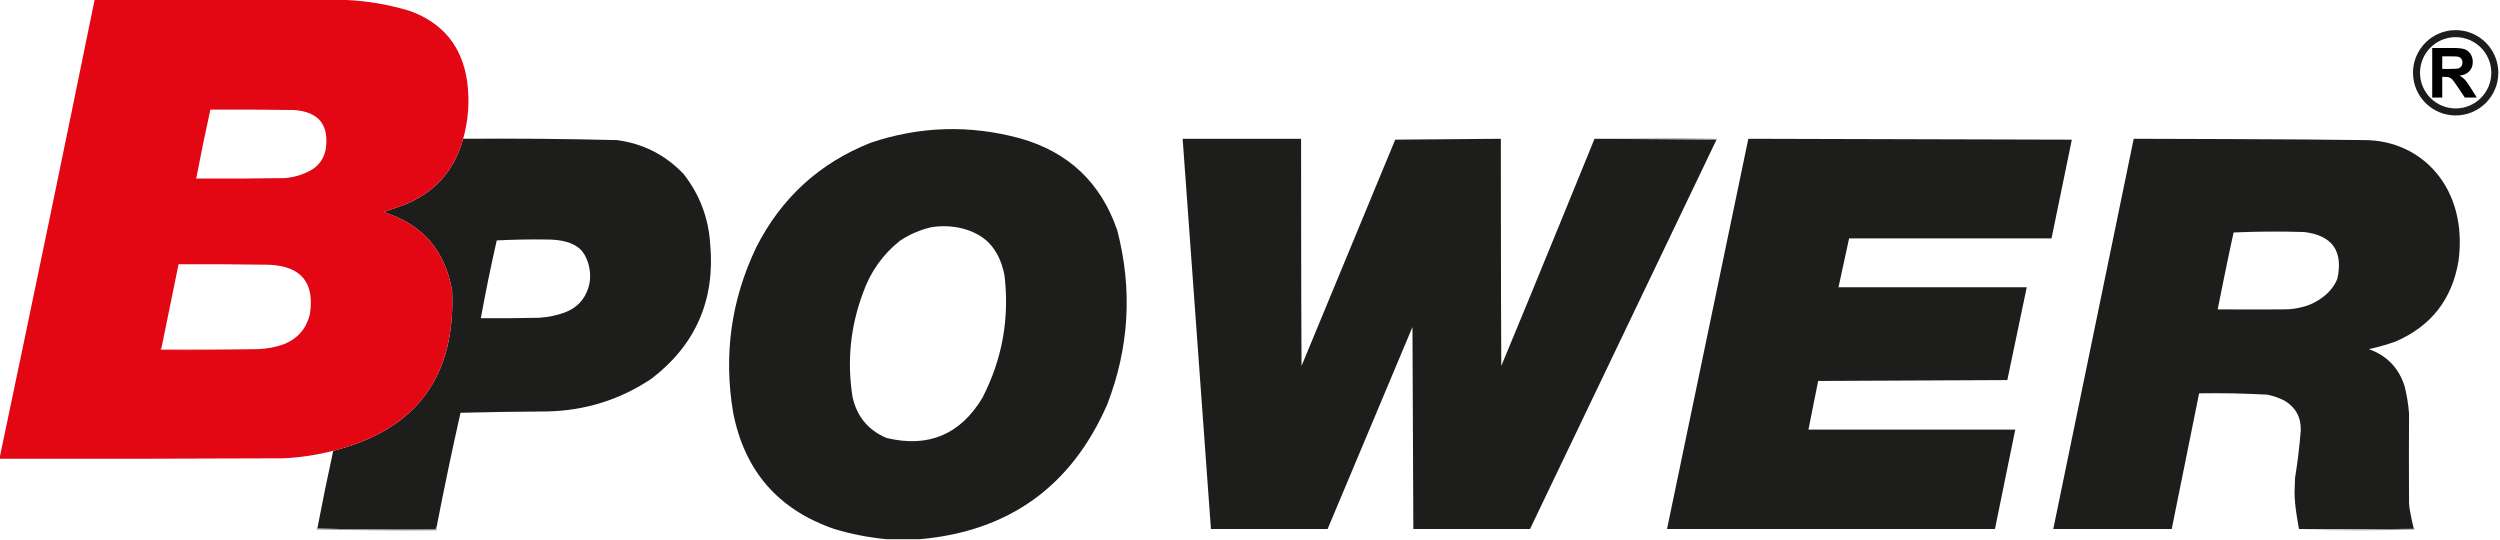 <?xml version="1.0" encoding="UTF-8" standalone="no"?>
<!DOCTYPE svg PUBLIC "-//W3C//DTD SVG 1.1//EN" "http://www.w3.org/Graphics/SVG/1.1/DTD/svg11.dtd">
<svg width="100%" height="100%" viewBox="0 0 1912 413" version="1.1" xmlns="http://www.w3.org/2000/svg" xmlns:xlink="http://www.w3.org/1999/xlink" xml:space="preserve" xmlns:serif="http://www.serif.com/" style="fill-rule:evenodd;clip-rule:evenodd;stroke-linejoin:round;stroke-miterlimit:2;">
    <g transform="matrix(1,0,0,1,0.5,0.5)">
        <g id="bpower" transform="matrix(0.676,0,0,0.676,-0.162,-0.162)">
            <g transform="matrix(1,0,0,1,124.259,0)">
                <path d="M2653.47,33.584C2680.11,33.584 2701.74,55.212 2701.74,81.851C2701.74,108.49 2680.11,130.118 2653.47,130.118C2626.84,130.118 2605.21,108.49 2605.21,81.851C2605.21,55.212 2626.84,33.584 2653.47,33.584ZM2653.47,41.523C2675.73,41.523 2693.8,59.593 2693.8,81.851C2693.8,104.109 2675.73,122.179 2653.47,122.179C2631.22,122.179 2613.15,104.109 2613.15,81.851C2613.15,59.593 2631.22,41.523 2653.47,41.523Z" style="fill:rgb(29,29,27);"/>
            </g>
            <g transform="matrix(6.524,0,0,6.524,-15164.9,-279.811)">
                <g transform="matrix(12,0,0,12,2745.31,59.726)">
                    <path d="M0.073,-0L0.073,-0.716L0.377,-0.716C0.454,-0.716 0.51,-0.709 0.544,-0.697C0.579,-0.684 0.607,-0.661 0.627,-0.628C0.648,-0.595 0.659,-0.557 0.659,-0.515C0.659,-0.461 0.643,-0.417 0.611,-0.382C0.58,-0.347 0.533,-0.325 0.47,-0.316C0.501,-0.298 0.527,-0.278 0.547,-0.256C0.567,-0.234 0.595,-0.195 0.629,-0.14L0.717,-0L0.544,-0L0.439,-0.156C0.402,-0.211 0.377,-0.247 0.363,-0.261C0.35,-0.275 0.335,-0.285 0.32,-0.291C0.305,-0.296 0.28,-0.299 0.247,-0.299L0.218,-0.299L0.218,-0L0.073,-0ZM0.218,-0.413L0.325,-0.413C0.394,-0.413 0.437,-0.416 0.455,-0.422C0.472,-0.428 0.485,-0.438 0.495,-0.452C0.505,-0.466 0.51,-0.484 0.51,-0.506C0.51,-0.53 0.503,-0.549 0.49,-0.564C0.478,-0.579 0.459,-0.588 0.436,-0.592C0.424,-0.594 0.389,-0.595 0.331,-0.595L0.218,-0.595L0.218,-0.413Z" style="fill-rule:nonzero;"/>
                </g>
            </g>
            <path d="M1803.5,156.5C1849.67,155.169 1896,155.169 1942.5,156.5C1942.38,157.107 1942.04,157.44 1941.5,157.5C1895.67,156.501 1849.67,156.168 1803.5,156.5Z" style="fill:rgb(183,183,183);"/>
            <path d="M1803.5,156.5L1941.5,157.5L1730.5,598L1598.5,598L1597.5,369.5L1501.5,598L1369.5,598L1337.5,156.5L1471.5,156.5C1471.5,156.5 1471.5,327.834 1472,413.5C1507.33,328.167 1578,157.5 1578,157.5L1697.5,156.5C1697.5,156.5 1697.5,327.834 1698,413.5C1733.65,328.04 1803.5,156.5 1803.5,156.5Z" style="fill:rgb(29,29,27);"/>
            <path d="M1040.5,609.5L1002.5,609.5C982.583,607.684 962.916,603.851 943.5,598C880.099,576.258 841.932,532.425 829,466.5C817.933,401.359 826.6,339.026 855,279.5C883.219,223.613 926.385,184.113 984.5,161C1040.28,142.219 1096.61,140.552 1153.5,156C1208.32,171.482 1244.98,206.149 1263.5,260C1280.93,327.055 1277.09,392.888 1252,457.5C1211.48,549.851 1140.98,600.518 1040.5,609.5ZM1053.5,256.5C1075.44,253.051 1098.27,258.015 1113.5,270C1125.87,279.73 1133.06,295.113 1136,311.5C1141.68,360.098 1133.35,406.098 1111,449.5C1085.97,491.178 1049.8,506.344 1002.5,495C981.729,486.216 968.895,470.716 964,448.5C957.627,408.146 961.627,368.812 976,330.5C984.32,307.005 998.153,287.505 1017.5,272C1028.64,264.573 1040.64,259.406 1053.5,256.5Z" style="fill:rgb(29,29,27);"/>
            <path d="M2413.5,156.5C2413.5,156.5 2609.26,156.901 2674.5,158C2739.74,158 2791.77,212.625 2781,294.5C2773.81,338.068 2749.98,368.568 2709.5,386C2699.65,389.462 2689.65,392.295 2679.5,394.5C2699.91,401.74 2713.41,415.74 2720,436.5C2722.54,446.687 2724.21,457.02 2725,467.5C2724.79,501.165 2724.79,534.831 2725,568.5C2725.4,578.478 2730.5,598 2730.5,598L2600.5,598C2600.5,598 2595.07,570.466 2595.5,556C2595.54,554.708 2595.58,553.417 2595.63,552.125L2595.87,544.375C2595.92,543.083 2595.96,541.792 2596,540.5C2598.89,522.587 2601.06,504.587 2602.5,486.5C2602.9,471.794 2596.9,460.628 2584.5,453C2578.19,449.674 2571.52,447.34 2564.5,446C2538.86,444.589 2513.19,444.089 2487.5,444.5C2477.17,495.84 2456.5,598 2456.5,598L2322.5,598L2413.5,156.5ZM2583.5,349.5C2558.33,349.831 2508.5,349.5 2508.5,349.5C2508.5,349.5 2520.12,291.089 2526.5,262.5C2553.16,261.333 2579.83,261.167 2606.5,262C2638.07,265.901 2650.57,283.401 2644,314.5C2637.63,331.616 2619.61,342.529 2607.5,346C2599.73,348.228 2591.69,349.695 2583.5,349.5Z" style="fill:rgb(29,29,27);"/>
            <path d="M523.5,156.5C581.516,156.058 639.516,156.558 697.5,158C727.318,161.991 752.485,174.825 773,196.5C791.05,219.634 801.05,245.967 803,275.5C808.736,338.832 786.569,389.665 736.5,428C700.894,451.755 661.561,464.088 618.5,465C585.828,465.167 553.162,465.667 520.5,466.5C510.859,509.373 501.859,552.373 493.5,595.5C492.596,596.209 492.263,597.209 492.5,598.5C447.664,598.832 402.997,598.499 358.5,597.5C364.118,568.075 370.118,538.742 376.5,509.5C470.361,485.834 515.194,425.501 511,328.5C503.237,282.906 477.404,253.239 433.5,239.5C441.517,236.772 449.517,233.938 457.5,231C491.757,216.916 513.757,192.082 523.5,156.5ZM619.5,270.5C632.514,270.586 646.588,272.972 655.5,281C664.34,288.962 670.631,308.646 665,325.5C660.619,338.882 651.786,348.049 638.5,353C629.141,356.394 619.474,358.394 609.5,359C587.503,359.5 565.503,359.667 543.5,359.5C548.857,330.049 554.857,300.716 561.5,271.5C580.757,270.513 600.091,270.18 619.5,270.5Z" style="fill:rgb(29,29,27);"/>
            <path d="M106.5,-0.5L391.5,-0.5C415.898,0.632 439.898,4.799 463.5,12C500.791,25.63 522.291,52.13 528,91.5C530.989,113.533 529.489,135.199 523.5,156.5C513.757,192.082 491.757,216.916 457.5,231C449.517,233.938 441.517,236.772 433.5,239.5C477.404,253.239 503.237,282.906 511,328.5C515.194,425.501 470.361,485.834 376.5,509.5C357.842,514.334 338.842,517.167 319.5,518C212.834,518.5 106.167,518.667 -0.5,518.5L-0.5,515.5C35.656,343.722 71.323,171.722 106.5,-0.5ZM291.5,394.5L182.5,394.5L182.5,391.5C188.939,360.532 195.273,329.532 201.5,298.5C235.502,298.333 269.502,298.5 303.5,299C340.318,300.473 355.818,319.306 350,355.5C345.89,371.616 336.056,382.782 320.5,389C311.108,392.312 301.442,394.145 291.5,394.5ZM237.5,123.5C269.168,123.333 300.835,123.5 332.5,124C360.245,126.083 372.078,140.916 368,168.5C366.002,178.825 360.502,186.658 351.5,192C342.161,197.169 332.161,200.169 321.5,201C288.168,201.5 254.835,201.667 221.5,201.5C226.45,175.417 231.783,149.417 237.5,123.5Z" style="fill:rgb(227,6,19);"/>
            <path d="M2292.5,324.5L2270.5,429.5L2056.5,430.5L2045.5,485.5L2279.5,485.5L2256.5,598L1885.5,598L1977.5,156.5L2343.5,157.5L2320.5,269.25L2091.5,269.25L2079.5,324.5L2292.5,324.5Z" style="fill:rgb(29,29,27);"/>
            <path d="M182.5,391.5L182.5,394.5L291.5,394.5C255.004,395.498 218.337,395.832 181.5,395.5C181.232,393.901 181.566,392.568 182.5,391.5Z" style="fill:rgb(245,175,178);"/>
            <path d="M493.5,595.5L493.5,599.5C448.162,599.833 402.828,599.5 357.5,598.5C357.624,597.893 357.957,597.56 358.5,597.5C402.997,598.499 447.664,598.832 492.5,598.5C492.263,597.209 492.596,596.209 493.5,595.5Z" style="fill:rgb(143,143,142);"/>
            <path d="M2730.5,597.5C2731.04,597.56 2731.38,597.893 2731.5,598.5C2687.67,599.831 2644,599.831 2600.5,598.5C2644,598.832 2687.34,598.499 2730.5,597.5Z" style="fill:rgb(142,142,140);"/>
        </g>
    </g>
</svg>
